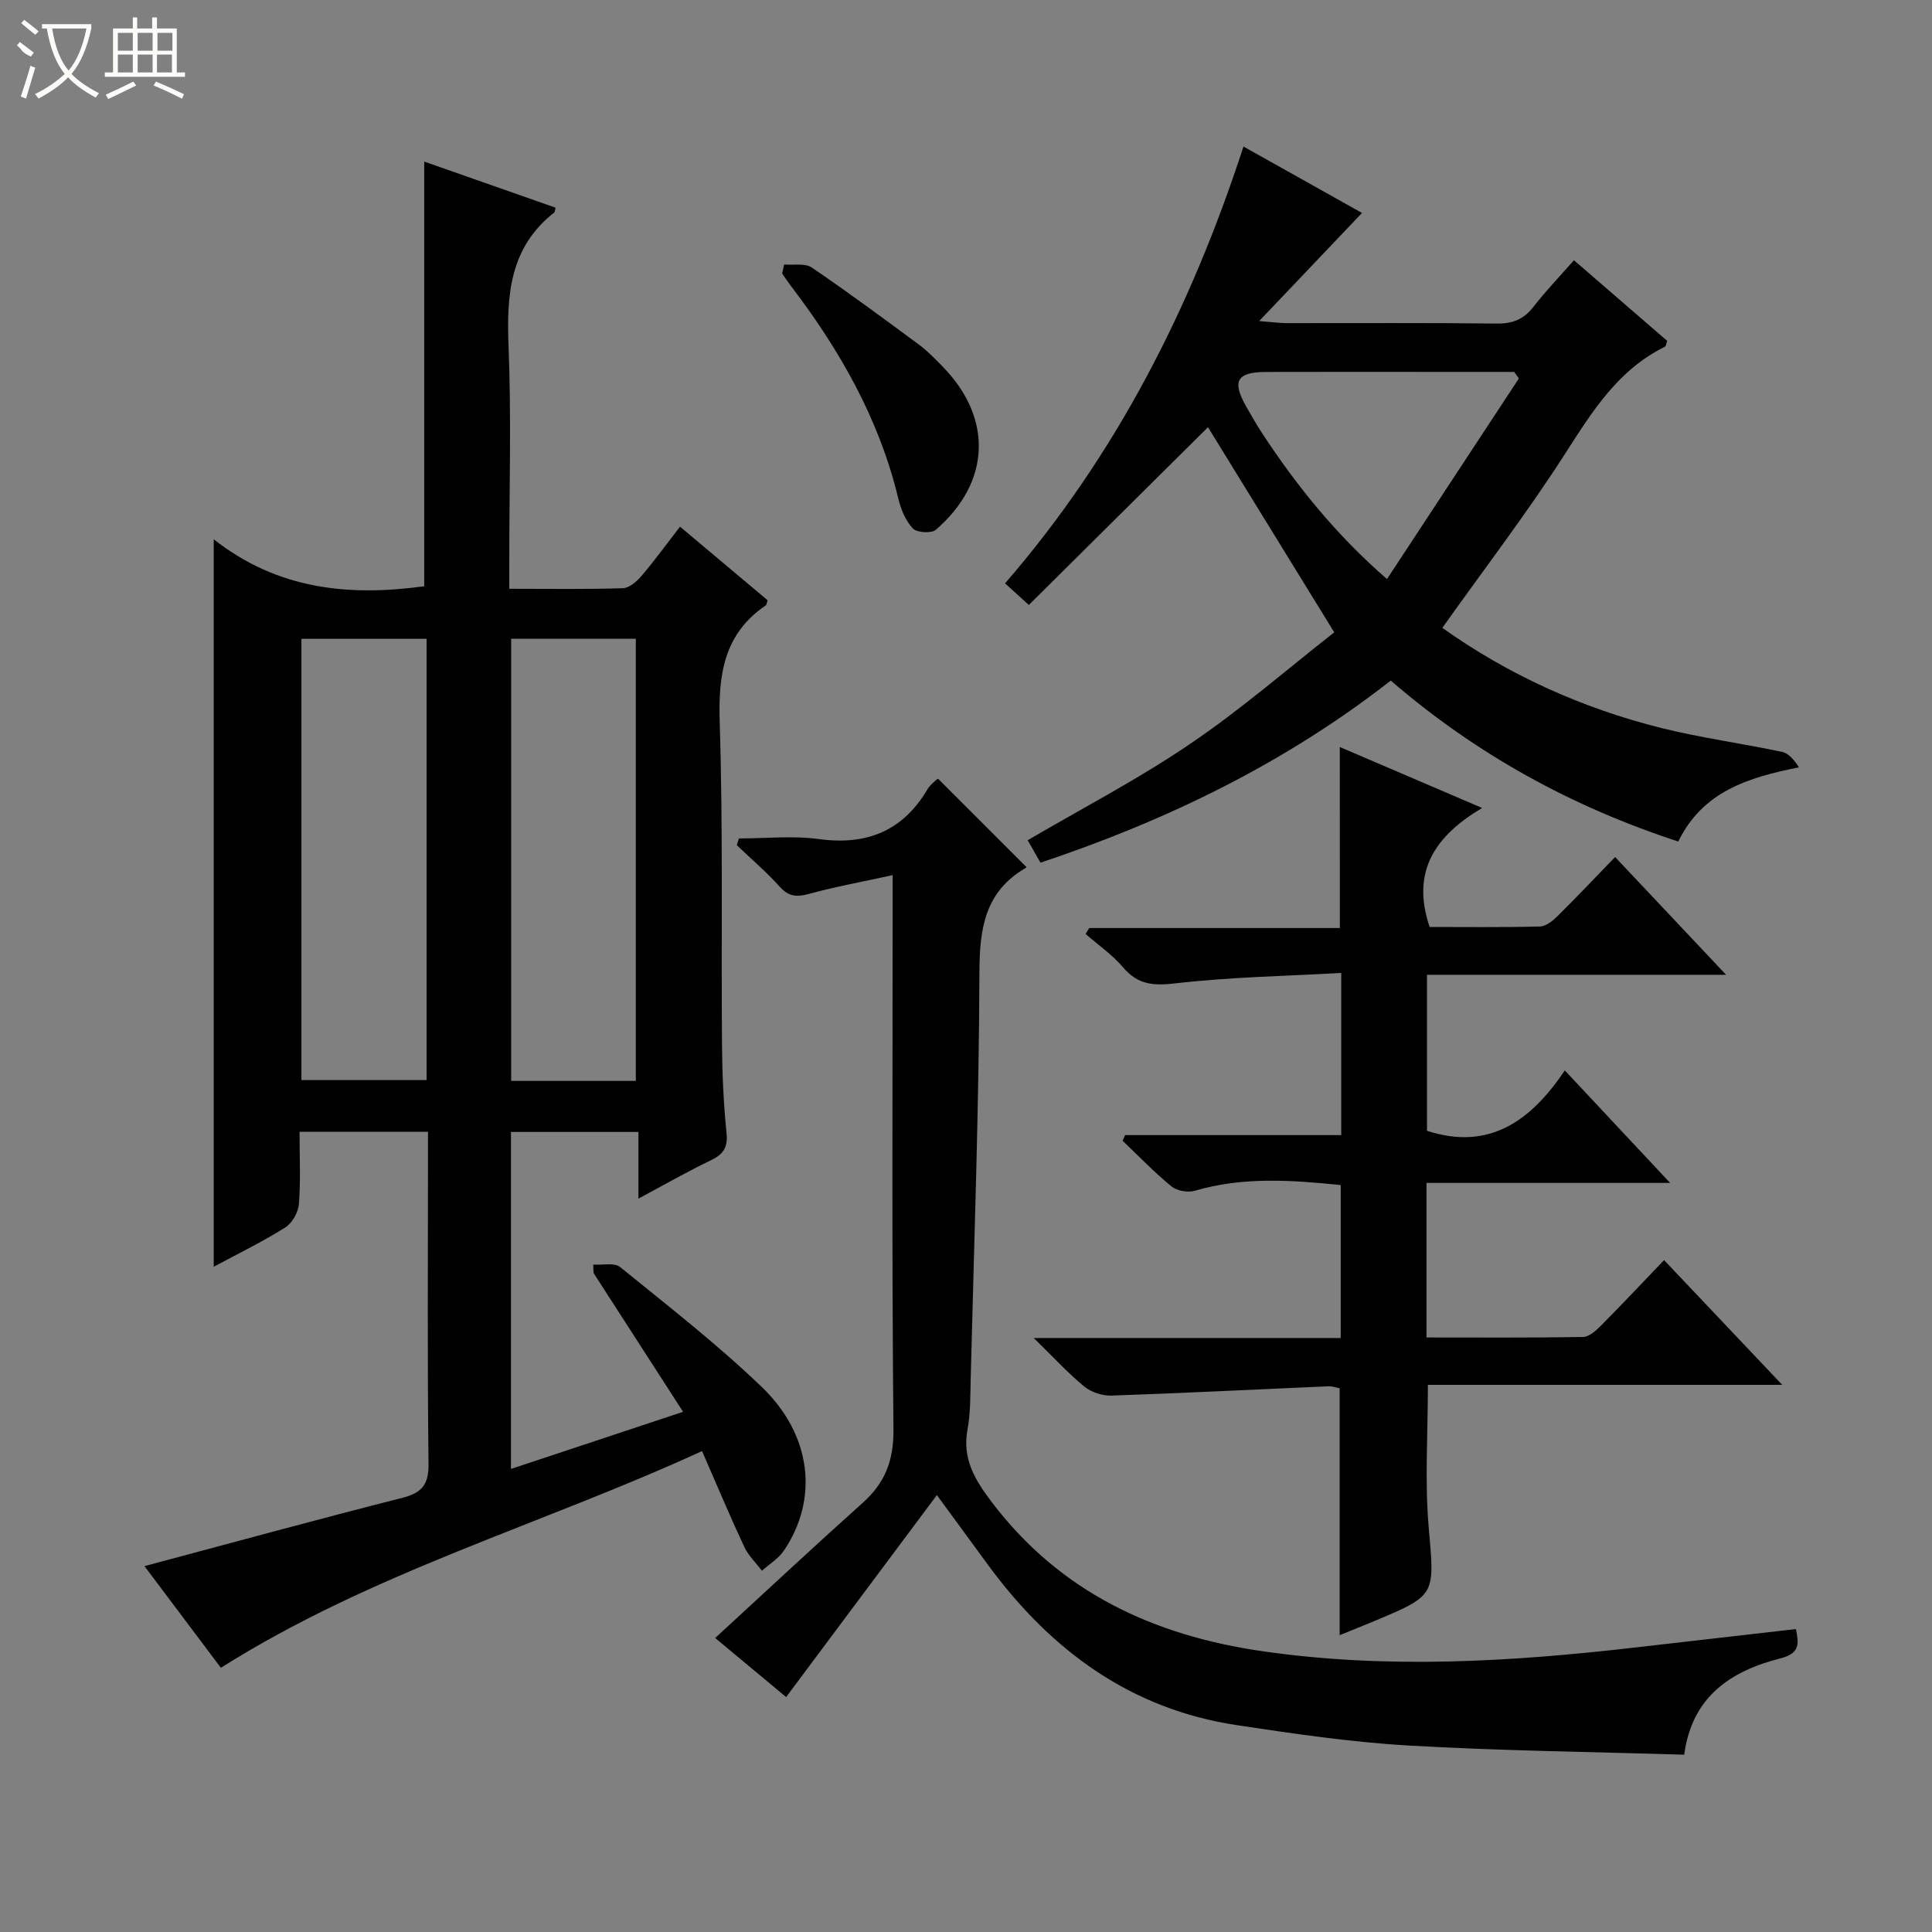 <svg enable-background="new 0 0 400 400" viewBox="0 0 400 400" xmlns="http://www.w3.org/2000/svg"><rect x="0" y="0" width="400" height="400" fill="#808080" stroke="none"/><g fill="#010102"><path d="m122.83 261.82c1.89.13 4.36-.46 5.56.51 9.94 8.07 20.09 15.96 29.31 24.81 10.42 10 11.79 23.28 4.6 33.89-1.12 1.66-3.01 2.8-4.55 4.18-1.24-1.65-2.82-3.14-3.67-4.97-2.94-6.29-5.62-12.7-8.73-19.81-33.24 15.26-68.33 25.11-99.62 44.87-5.26-6.99-10.69-14.22-15.82-21.05 17.89-4.77 35.57-9.62 53.34-14.13 4.1-1.04 5.52-2.72 5.47-7.07-.25-21.16-.11-42.32-.11-63.48 0-1.64 0-3.28 0-5.25-8.98 0-17.52 0-26.59 0 0 5.05.24 10.02-.13 14.94-.13 1.72-1.39 3.97-2.83 4.87-4.6 2.91-9.53 5.3-14.81 8.14 0-50.09 0-99.62 0-150.61 13.31 10.44 28.04 11.84 43.58 9.72 0-29.01 0-58.31 0-87.93 8.94 3.14 18.09 6.35 27.2 9.55-.17.66-.16.89-.26.98-9.18 7.17-9.91 16.96-9.48 27.66.59 14.81.15 29.65.15 44.48v5.78c8.28 0 15.91.13 23.53-.12 1.33-.04 2.88-1.41 3.87-2.57 2.68-3.14 5.1-6.49 7.95-10.17 6.28 5.28 12.23 10.28 18.14 15.24-.17.47-.18.91-.39 1.06-8.75 5.95-9.84 14.43-9.53 24.33.7 22.14.29 44.31.47 66.46.05 6.14.31 12.31.94 18.42.32 3.06-.69 4.45-3.29 5.7-4.9 2.35-9.62 5.06-14.95 7.91 0-4.92 0-9.17 0-13.8-8.9 0-17.47 0-26.39 0v69.77c11.82-3.93 23.26-7.73 35.63-11.83-6.35-9.84-12.44-19.28-18.52-28.72-.05-.57-.06-1.16-.07-1.76zm-60.42-129.56v91.36h25.91c0-30.58 0-60.84 0-91.36-8.71 0-17.15 0-25.91 0zm69.23 91.53c0-30.79 0-61.17 0-91.54-8.8 0-17.24 0-25.81 0v91.54z"/><path d="m277.39 154.66c9.59 4.11 18.99 8.13 29.47 12.62-9.73 5.78-14.76 13.14-10.87 24.64 7.29 0 15.07.1 22.84-.1 1.25-.03 2.66-1.19 3.66-2.17 3.91-3.86 7.68-7.85 11.9-12.21 7.65 8.12 14.99 15.9 22.98 24.38-21.13 0-41.35 0-61.93 0v32.3c13.06 4.24 21.64-2.26 28.54-12.5 7.42 7.93 14.2 15.17 21.8 23.29-17.48 0-33.83 0-50.44 0v32c10.86 0 21.63.08 32.39-.1 1.24-.02 2.64-1.26 3.64-2.26 4.33-4.36 8.54-8.84 13.16-13.66 8.22 8.68 15.96 16.86 24.46 25.83-25.02 0-49.14 0-73.36 0 0 10.23-.66 19.87.16 29.39 1.22 14.16 1.66 14.12-11.22 19.5-2.4 1-4.81 1.96-7.21 2.94 0-17.24 0-34 0-51.12-.52-.09-1.45-.45-2.37-.41-14.93.64-29.86 1.41-44.8 1.92-1.89.07-4.22-.65-5.66-1.84-3.4-2.78-6.39-6.07-10.51-10.08h63.56c0-10.8 0-21.17 0-31.67-10.2-1.03-20.23-1.75-30.19 1.18-1.44.42-3.7.04-4.84-.89-3.57-2.92-6.78-6.27-10.13-9.46.17-.39.35-.78.52-1.17h44.75c0-11.22 0-21.81 0-33.57-11.56.65-22.99.84-34.29 2.15-4.62.54-7.83.3-10.9-3.33-2.21-2.61-5.14-4.61-7.74-6.89.25-.41.5-.82.75-1.23h51.89c-.01-12.62-.01-24.77-.01-37.48z"/><path d="m276.24 130.92c-9.31-15.13-17.84-28.97-26.14-42.47-11.92 11.83-24.35 24.16-37.09 36.8-2.01-1.83-3.3-3-4.93-4.47 23-26.55 38.47-56.97 49.37-90.44 8.55 4.79 16.75 9.39 24.54 13.75-6.81 7.16-13.53 14.22-21.29 22.38 2.99.24 4.33.43 5.68.43 14.49.02 28.99-.09 43.48.09 3.32.04 5.63-.88 7.65-3.5 2.51-3.25 5.38-6.22 8.36-9.61 6.66 5.76 13.03 11.27 19.3 16.69-.23.65-.25 1.11-.45 1.21-9.72 4.77-15.06 13.4-20.68 22.16-7.88 12.28-16.79 23.91-25.42 36.05 13.56 9.66 28.9 16.65 45.48 20.77 8.19 2.03 16.6 3.16 24.86 4.91 1.36.29 2.5 1.66 3.49 3.2-10.57 2.1-19.94 5.02-24.98 15.36-22.1-7.22-41.87-18.09-59.53-33.32-21.83 17.06-46.19 28.9-72.52 37.7-.95-1.66-1.82-3.2-2.65-4.65 11.37-6.66 22.87-12.63 33.52-19.87 10.55-7.13 20.23-15.56 29.95-23.17zm38.23-52.57c-.33-.45-.66-.9-.98-1.35-5.13 0-10.26 0-15.39 0-11.99 0-23.99-.03-35.98.01-6.07.02-7.11 1.89-4.08 7.21 1.07 1.88 2.15 3.76 3.33 5.56 7.12 10.84 15.18 20.87 25.79 30.11 9.3-14.15 18.3-27.85 27.31-41.54z"/><path d="m371.83 337.28c.54 2.88 1 5-3.21 6.07-10.21 2.59-18.32 7.86-19.92 19.94-19.21-.59-38.18-.8-57.09-1.9-11.9-.69-23.76-2.44-35.56-4.22-22.02-3.32-38.5-15.51-51.43-33.09-3.24-4.41-6.47-8.84-10.65-14.54-10.58 14.19-20.82 27.9-31.21 41.82-4.56-3.8-9.89-8.24-14.69-12.23 10.25-9.42 20.31-18.82 30.56-28 4.62-4.14 6.41-8.75 6.35-15.17-.35-35.82-.17-71.64-.17-107.46 0-1.97 0-3.93 0-7.31-6.24 1.37-11.84 2.38-17.31 3.88-2.54.7-4.2.58-6.06-1.48-2.75-3.06-5.92-5.76-8.9-8.61.15-.46.29-.93.44-1.39 5.52 0 11.11-.6 16.53.13 9.96 1.35 17.45-1.68 22.57-10.4.41-.7 1.11-1.24 1.71-1.81.23-.22.55-.33.44-.27 6.06 6.05 12.03 12.02 18.22 18.21.11-.33.1.13-.1.25-8.38 4.88-9.54 12.41-9.57 21.5-.09 28.11-1.11 56.22-1.81 84.34-.09 3.48-.02 7.03-.66 10.43-1.13 6.05 1.56 10.46 4.99 14.98 14.14 18.67 33.48 27.66 56.1 30.92 25.75 3.72 51.42 2.19 77.09-.77 11.03-1.27 22.05-2.53 33.34-3.82z"/><path d="m162.35 54.76c1.93.17 4.32-.33 5.72.63 7.57 5.14 14.92 10.59 22.28 16.03 1.73 1.28 3.24 2.88 4.76 4.42 10.49 10.68 10.04 24.01-1.36 33.85-.91.79-3.93.6-4.76-.28-1.5-1.6-2.47-3.96-3-6.17-3.96-16.5-12.15-30.83-22.34-44.17-.6-.79-1.14-1.63-1.71-2.44.14-.62.27-1.25.41-1.87z"/></g><path d="m6.4 11.7c-2-.8-1.9-1.6-2.9-2.3l.6-.7c.9.7 1.9 1.4 2.9 2.2zm-2.1 8.3c.7-2.1 1.4-4.2 2-6.4.2.1.6.3 1 .4-.7 2.3-1.3 4.4-1.9 6.4zm3-12.8c-1.1-.9-2.1-1.7-2.9-2.4l.6-.7c1 .8 2 1.5 3 2.4zm1.4-1.3v-.9h10.2v.9c-.9 4.2-2.3 7.3-4.1 9.4 1.3 1.4 3.2 2.7 5.7 4-.2.2-.4.5-.7.9-2.5-1.4-4.4-2.7-5.7-4.2-1.4 1.5-3.5 3-6.1 4.4 0 0 0 0-.1-.1-.3-.4-.5-.7-.7-.8 2.7-1.3 4.7-2.8 6.2-4.2-1.8-2.2-3-5.3-3.7-9.4zm9.2 0h-7.1c.6 3.8 1.7 6.7 3.4 8.7 1.7-2 2.9-4.8 3.7-8.7z" fill="#fbfcfa"/><path d="m31.6 3.6h.9v2.3h4.1v9.1h1.7v.9h-16.6v-.9h1.7v-9.1h4.1v-2.3h.9v2.3h3.1v-2.3zm-4 13.3.6.8c-1.9.9-3.8 1.9-5.8 2.8-.2-.3-.3-.6-.5-.9 2-.9 3.9-1.8 5.7-2.7zm-3.2-10.1v3.7h3.1v-3.7zm0 4.5v3.7h3.1v-3.7zm4.1-4.5v3.7h3.1v-3.7zm0 4.5v3.7h3.1v-3.7zm9.1 9.1c-2.1-1.1-4.1-2-5.8-2.7l.5-.8c2.2.9 4.1 1.8 5.8 2.6l-.4.9zm-1.9-13.6h-3.1v3.7h3.1zm-3.2 4.5v3.7h3.1v-3.7z" fill="#fbfcfa"/></svg>